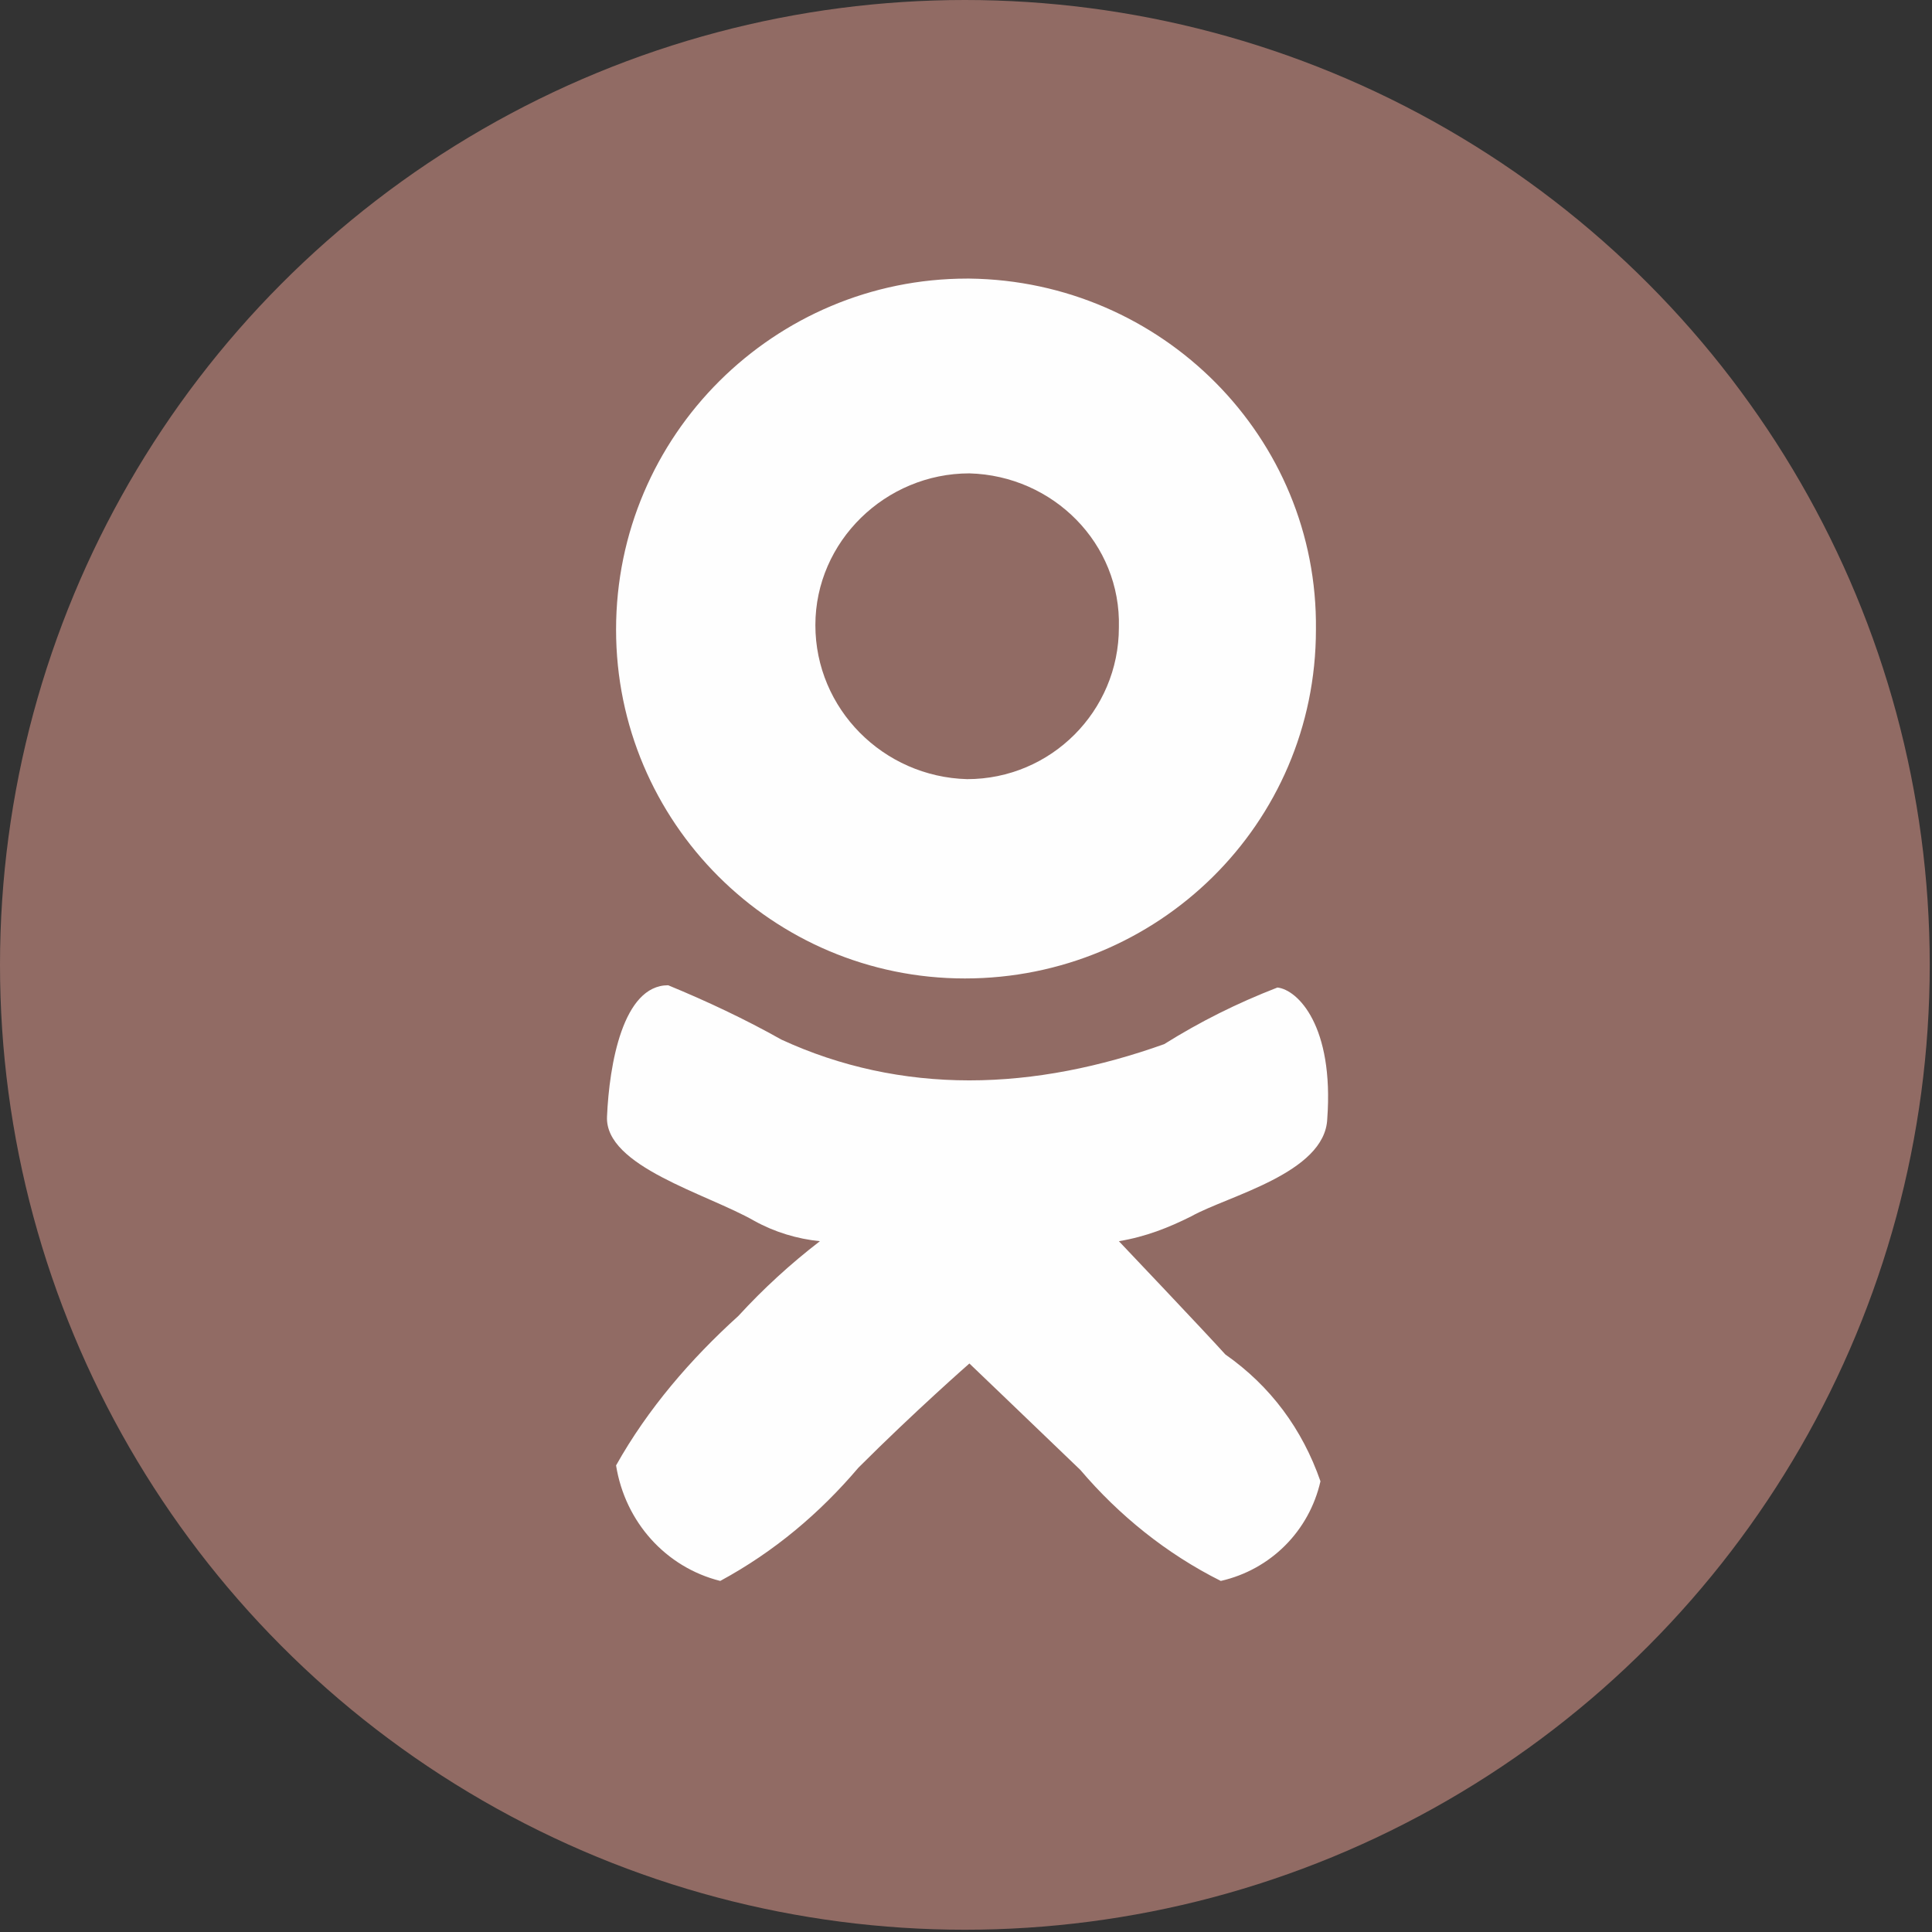 <?xml version="1.0" encoding="UTF-8"?>
<!DOCTYPE svg PUBLIC "-//W3C//DTD SVG 1.1//EN" "http://www.w3.org/Graphics/SVG/1.1/DTD/svg11.dtd">
<!-- Creator: CorelDRAW X8 -->
<svg xmlns="http://www.w3.org/2000/svg" xml:space="preserve" width="9.26mm" height="9.26mm" version="1.1" style="shape-rendering:geometricPrecision; text-rendering:geometricPrecision; image-rendering:optimizeQuality; fill-rule:evenodd; clip-rule:evenodd"
viewBox="0 0 853 853"
 xmlns:xlink="http://www.w3.org/1999/xlink">
 <rect x="0" y="0" width="853" height="853" fill="#333333" stroke="none"/>
 <defs>
  <style type="text/css">
   <![CDATA[
    .fil0 {fill:#916B64}
    .fil1 {fill:#FEFEFE;fill-rule:nonzero}
    .fil2 {fill:#916B64;fill-rule:nonzero}
   ]]>
  </style>
 </defs>
 <g id="Слой_x0020_1">
  <g id="_800376416">
   <circle class="fil0" cx="426" cy="426" r="426"/>
   <path class="fil1" d="M428 123c85,1 154,70 153,155 0,86 -70,154 -155,154 -85,0 -154,-69 -154,-154 0,-86 70,-155 155,-155 0,0 0,0 1,0zm0 86c37,1 67,31 66,68 0,37 -30,67 -67,67 -37,-1 -67,-31 -67,-68 0,-37 31,-67 68,-67l0 0z"/>
   <path class="fil2" d="M428 209c37,1 67,31 66,68 0,37 -30,67 -67,67 -37,-1 -67,-31 -67,-68 0,-37 31,-67 68,-67l0 0z"/>
   <path class="fil1" d="M428 477c29,0 58,-6 86,-16 16,-10 32,-18 50,-25 9,1 25,17 22,58 -1,24 -44,34 -60,43 -10,5 -20,9 -32,11 0,0 38,40 47,50 20,14 34,33 42,56 -5,22 -22,39 -44,44 -24,-12 -45,-29 -62,-49 -26,-25 -49,-47 -49,-47 0,0 -24,21 -49,46 -17,20 -37,37 -61,50 -24,-6 -42,-26 -46,-51 14,-25 33,-47 54,-66 11,-12 23,-23 36,-33 -10,-1 -20,-4 -29,-9 -21,-12 -66,-24 -65,-46 1,-23 7,-58 27,-58 17,7 34,15 50,24 26,12 54,18 83,18l0 0z"/>
  </g>
 </g>
</svg>
